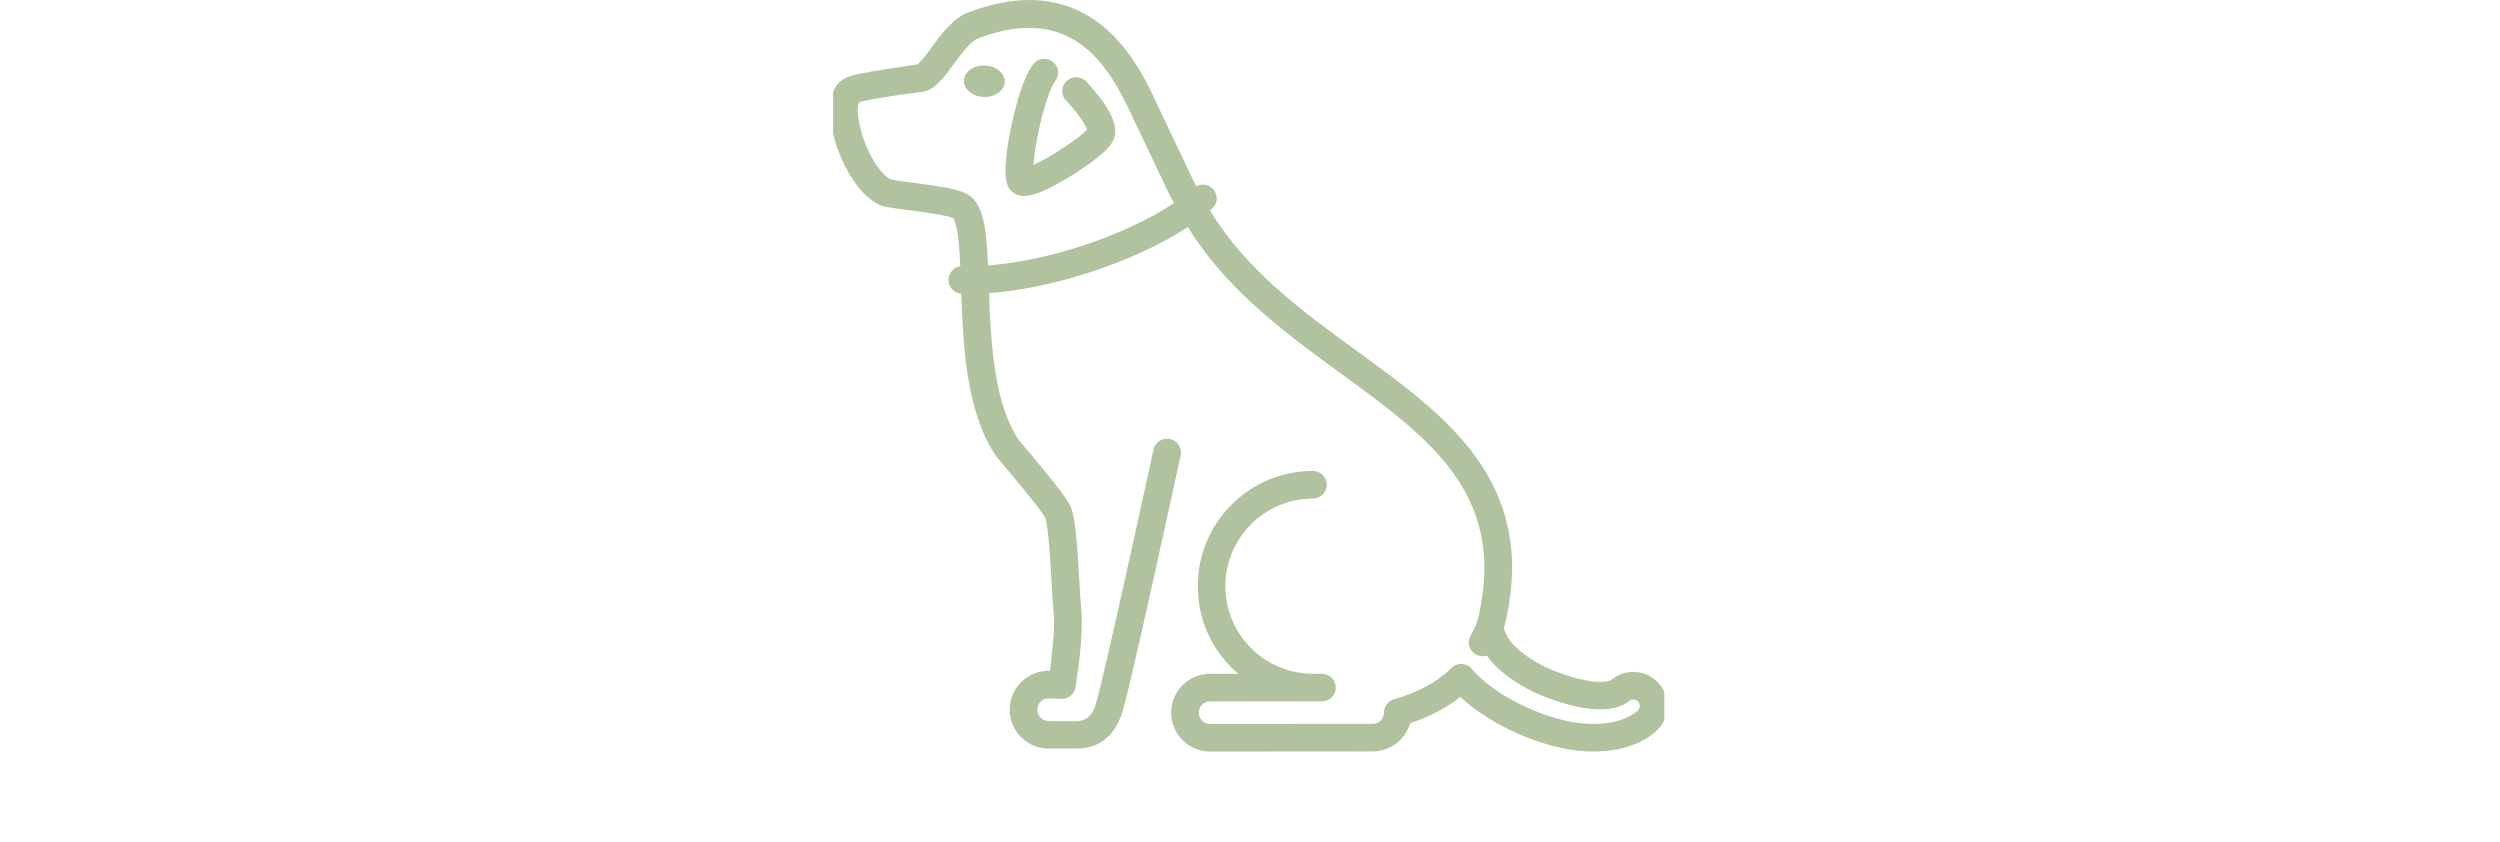 <svg xmlns="http://www.w3.org/2000/svg" xmlns:xlink="http://www.w3.org/1999/xlink" width="297" zoomAndPan="magnify" viewBox="0 0 222.96 83.04" height="100" preserveAspectRatio="xMidYMid meet" version="1.0"><defs><clipPath id="b68bc5b990"><path d="M 70.051 0 L 152.352 0 L 152.352 74.145 L 70.051 74.145 Z M 70.051 0 " clip-rule="nonzero"/></clipPath><clipPath id="79e2d01d16"><path d="M 0.352 0.004 L 82.352 0.004 L 82.352 74.141 L 0.352 74.141 Z M 0.352 0.004 " clip-rule="nonzero"/></clipPath><clipPath id="cda3f72fec"><rect x="0" width="83" y="0" height="75"/></clipPath></defs><g clip-path="url(#b68bc5b990)"><g transform="matrix(1, 0, 0, 1, 70, 0)"><g clip-path="url(#cda3f72fec)"><path fill="#b1c29e" d="M 25.312 8.031 C 24.785 7.488 23.914 7.477 23.375 8.004 C 23.113 8.258 22.965 8.598 22.961 8.965 C 22.953 9.332 23.09 9.676 23.348 9.938 C 23.371 9.965 23.953 10.566 24.516 11.312 C 25.129 12.121 25.336 12.59 25.402 12.793 C 25.402 12.793 25.402 12.793 25.402 12.797 C 25.008 13.207 23.965 14.031 22.527 14.93 C 21.438 15.613 20.633 16.023 20.117 16.262 C 20.117 16.262 20.113 16.262 20.113 16.258 C 20.184 15.324 20.379 14.066 20.66 12.773 C 21.223 10.176 21.883 8.492 22.254 8.027 C 22.727 7.438 22.629 6.574 22.039 6.102 C 21.449 5.629 20.586 5.727 20.113 6.312 C 18.949 7.77 18.113 11.535 17.887 12.652 C 17.629 13.91 17.453 15.117 17.383 16.055 C 17.273 17.57 17.438 18.359 17.969 18.871 C 18.273 19.16 18.66 19.316 19.117 19.332 C 19.293 19.34 19.48 19.328 19.68 19.293 C 21.086 19.043 23.367 17.652 24.281 17.062 C 25.109 16.531 25.867 15.992 26.473 15.504 C 27.5 14.676 27.805 14.215 27.957 13.91 C 28.465 12.879 28.117 11.598 26.863 9.879 C 26.141 8.887 25.344 8.066 25.312 8.031 " fill-opacity="1" fill-rule="nonzero"/><path fill="#b1c29e" d="M 15.332 6.457 C 14.219 6.414 13.289 7.074 13.254 7.934 C 13.223 8.789 14.098 9.523 15.207 9.566 C 16.32 9.609 17.25 8.949 17.285 8.09 C 17.32 7.234 16.445 6.5 15.332 6.457 " fill-opacity="1" fill-rule="nonzero"/><g clip-path="url(#79e2d01d16)"><path fill="#b1c29e" d="M 33.996 20.027 C 33.805 19.715 33.629 19.391 33.469 19.055 L 29.492 10.695 C 29.465 10.652 29.438 10.605 29.414 10.555 C 28.523 8.664 27.391 6.738 25.867 5.27 C 22.988 2.496 19.312 2.016 14.625 3.797 C 13.914 4.07 12.992 5.32 12.25 6.328 C 11.191 7.766 10.355 8.898 9.137 9.059 C 9.035 9.07 8.91 9.086 8.773 9.105 C 4.594 9.645 3.156 10.012 3.105 10.031 C 2.957 10.074 2.848 10.195 2.824 10.348 C 2.789 10.551 2.766 10.879 2.812 11.367 C 2.922 12.484 3.344 13.883 3.945 15.105 C 4.57 16.375 5.324 17.316 6.012 17.691 C 6.32 17.781 7.438 17.926 8.258 18.031 C 10.617 18.336 12.359 18.586 13.328 19.027 C 15.141 19.766 15.469 22.312 15.637 26.191 C 18.336 25.98 21.465 25.348 24.562 24.367 C 28.18 23.219 31.535 21.664 33.996 20.027 Z M 81.434 72.238 C 80.004 73.418 78.039 74.074 75.75 74.133 C 75.637 74.137 75.52 74.141 75.402 74.141 C 73.281 74.141 70.984 73.641 68.586 72.66 C 66.445 71.789 64.516 70.668 63.004 69.426 C 62.73 69.199 62.477 68.973 62.234 68.746 C 60.859 69.836 59.199 70.707 57.273 71.344 C 56.816 72.949 55.336 74.129 53.586 74.129 L 37.535 74.141 C 35.422 74.141 33.703 72.418 33.703 70.305 C 33.703 68.191 35.422 66.469 37.535 66.469 L 40.316 66.469 C 40.09 66.277 39.871 66.074 39.656 65.863 C 37.512 63.715 36.328 60.863 36.328 57.828 C 36.328 54.793 37.512 51.938 39.656 49.793 C 41.805 47.645 44.656 46.461 47.691 46.461 C 48.445 46.461 49.055 47.07 49.055 47.824 C 49.055 48.574 48.445 49.184 47.691 49.184 C 42.926 49.184 39.051 53.059 39.051 57.828 C 39.051 62.594 42.926 66.469 47.691 66.469 L 48.578 66.469 C 49.328 66.469 49.938 67.078 49.938 67.832 C 49.938 68.582 49.328 69.191 48.578 69.191 L 37.535 69.191 C 36.922 69.191 36.422 69.691 36.422 70.305 C 36.422 70.918 36.922 71.418 37.535 71.418 L 53.582 71.41 C 54.199 71.41 54.699 70.91 54.699 70.297 C 54.699 69.672 55.117 69.148 55.684 68.988 C 58.051 68.312 59.957 67.273 61.344 65.906 C 61.379 65.871 61.414 65.84 61.449 65.812 C 62.027 65.332 62.883 65.41 63.363 65.988 C 63.73 66.43 64.188 66.879 64.73 67.324 C 66.035 68.395 67.723 69.371 69.613 70.141 C 71.688 70.988 73.633 71.418 75.402 71.418 C 75.496 71.418 75.59 71.418 75.68 71.414 C 77.355 71.371 78.742 70.93 79.699 70.141 C 79.973 69.914 80.012 69.512 79.785 69.238 C 79.559 68.969 79.156 68.93 78.883 69.152 C 78.07 69.828 76.836 70.094 75.223 69.945 C 73.785 69.816 72.051 69.348 70.199 68.59 C 68.48 67.887 66.816 66.809 65.641 65.633 C 65.324 65.316 65.059 64.988 64.84 64.672 C 64.707 64.715 64.566 64.734 64.422 64.734 C 64.199 64.734 63.969 64.68 63.758 64.562 C 63.105 64.195 62.871 63.367 63.238 62.711 C 63.469 62.301 63.625 62.004 63.758 61.68 C 63.781 61.562 63.824 61.449 63.879 61.34 C 63.969 61.07 64.043 60.762 64.129 60.355 C 66.586 48.605 59.109 43.156 50.449 36.848 C 47.566 34.746 44.582 32.57 41.84 30.062 C 39.113 27.57 36.98 25.051 35.352 22.395 C 32.691 24.141 29.207 25.746 25.383 26.961 C 22.008 28.031 18.672 28.703 15.734 28.914 C 15.914 33.922 16.242 39.879 18.719 43.48 C 19.73 44.656 23.062 48.57 23.699 49.789 C 24.23 50.805 24.402 53.203 24.625 57.035 L 24.625 57.043 C 24.691 58.207 24.754 59.309 24.832 60.094 C 25.082 62.676 24.418 66.801 24.289 67.598 C 24.289 67.609 24.289 67.625 24.289 67.641 C 24.258 68.371 23.656 68.945 22.93 68.945 C 22.91 68.945 22.895 68.945 22.875 68.945 L 21.652 68.898 C 21.039 68.871 20.52 69.352 20.496 69.965 C 20.473 70.582 20.949 71.098 21.566 71.125 C 21.621 71.125 21.672 71.133 21.727 71.141 L 24.188 71.156 C 24.879 71.18 25.555 70.906 25.895 70.305 C 26.062 70.012 26.195 69.691 26.285 69.402 C 27.043 66.984 31.91 44.582 31.957 44.355 C 32.035 44 32.25 43.691 32.555 43.496 C 32.863 43.297 33.23 43.23 33.586 43.309 C 34.324 43.469 34.797 44.199 34.637 44.938 C 34.434 45.863 29.703 67.668 28.898 70.223 C 27.852 73.559 25.434 73.883 24.344 73.84 L 21.555 73.844 C 21.539 73.844 21.527 73.844 21.512 73.844 C 21.496 73.844 21.48 73.844 21.465 73.844 L 21.441 73.844 C 21.418 73.84 21.398 73.84 21.379 73.84 C 19.305 73.715 17.695 71.945 17.777 69.859 C 17.859 67.75 19.641 66.102 21.75 66.18 C 21.922 64.668 22.262 61.992 22.105 60.359 C 22.023 59.52 21.957 58.391 21.891 57.195 L 21.887 57.191 C 21.809 55.816 21.727 54.398 21.613 53.199 C 21.441 51.422 21.277 51.07 21.27 51.059 C 20.895 50.336 18.309 47.203 16.594 45.211 C 16.578 45.195 16.562 45.176 16.547 45.156 C 16.531 45.133 16.516 45.113 16.5 45.09 C 13.539 40.844 13.188 34.371 12.996 28.973 C 12.273 28.922 11.711 28.305 11.734 27.574 C 11.758 26.906 12.258 26.367 12.898 26.273 C 12.848 25.129 12.785 24.117 12.668 23.273 C 12.504 22.027 12.281 21.629 12.215 21.527 C 12.211 21.527 12.207 21.527 12.203 21.523 C 11.555 21.219 9.273 20.926 7.906 20.746 C 5.922 20.492 5.242 20.387 4.785 20.141 C 3.383 19.414 2.039 17.699 1.094 15.438 C 0.211 13.328 -0.141 11.203 0.148 9.754 C 0.492 8.039 1.594 7.637 2.234 7.449 C 2.941 7.262 4.141 7.027 8.422 6.387 L 8.672 6.355 C 8.672 6.355 8.676 6.355 8.676 6.355 C 8.734 6.312 8.863 6.203 9.078 5.953 C 9.371 5.621 9.699 5.176 10.043 4.703 C 11.051 3.34 12.188 1.797 13.652 1.238 C 19.348 -0.93 24.098 -0.238 27.77 3.297 C 29.637 5.098 30.953 7.363 31.961 9.527 C 31.977 9.562 31.992 9.598 32.004 9.633 L 35.926 17.887 C 36.008 18.059 36.094 18.223 36.184 18.383 C 36.73 18.082 37.426 18.188 37.855 18.676 C 38.285 19.16 38.305 19.871 37.938 20.375 C 37.938 20.375 37.785 20.527 37.535 20.758 C 41.082 26.652 46.652 30.715 52.055 34.648 C 56.574 37.941 60.844 41.055 63.75 45.07 C 65.352 47.285 66.391 49.566 66.922 52.043 C 67.512 54.781 67.469 57.684 66.793 60.91 C 66.707 61.32 66.621 61.668 66.531 61.977 C 66.543 62.031 66.559 62.086 66.57 62.141 C 66.625 62.328 66.93 63.074 67.566 63.711 C 68.48 64.625 69.852 65.508 71.23 66.07 C 72.832 66.727 74.301 67.129 75.469 67.238 C 76.512 67.332 77.023 67.16 77.152 67.059 C 77.844 66.484 78.715 66.219 79.609 66.301 C 80.504 66.387 81.309 66.812 81.883 67.508 C 83.062 68.934 82.859 71.059 81.434 72.238 " fill-opacity="1" fill-rule="nonzero"/></g></g></g></g></svg>